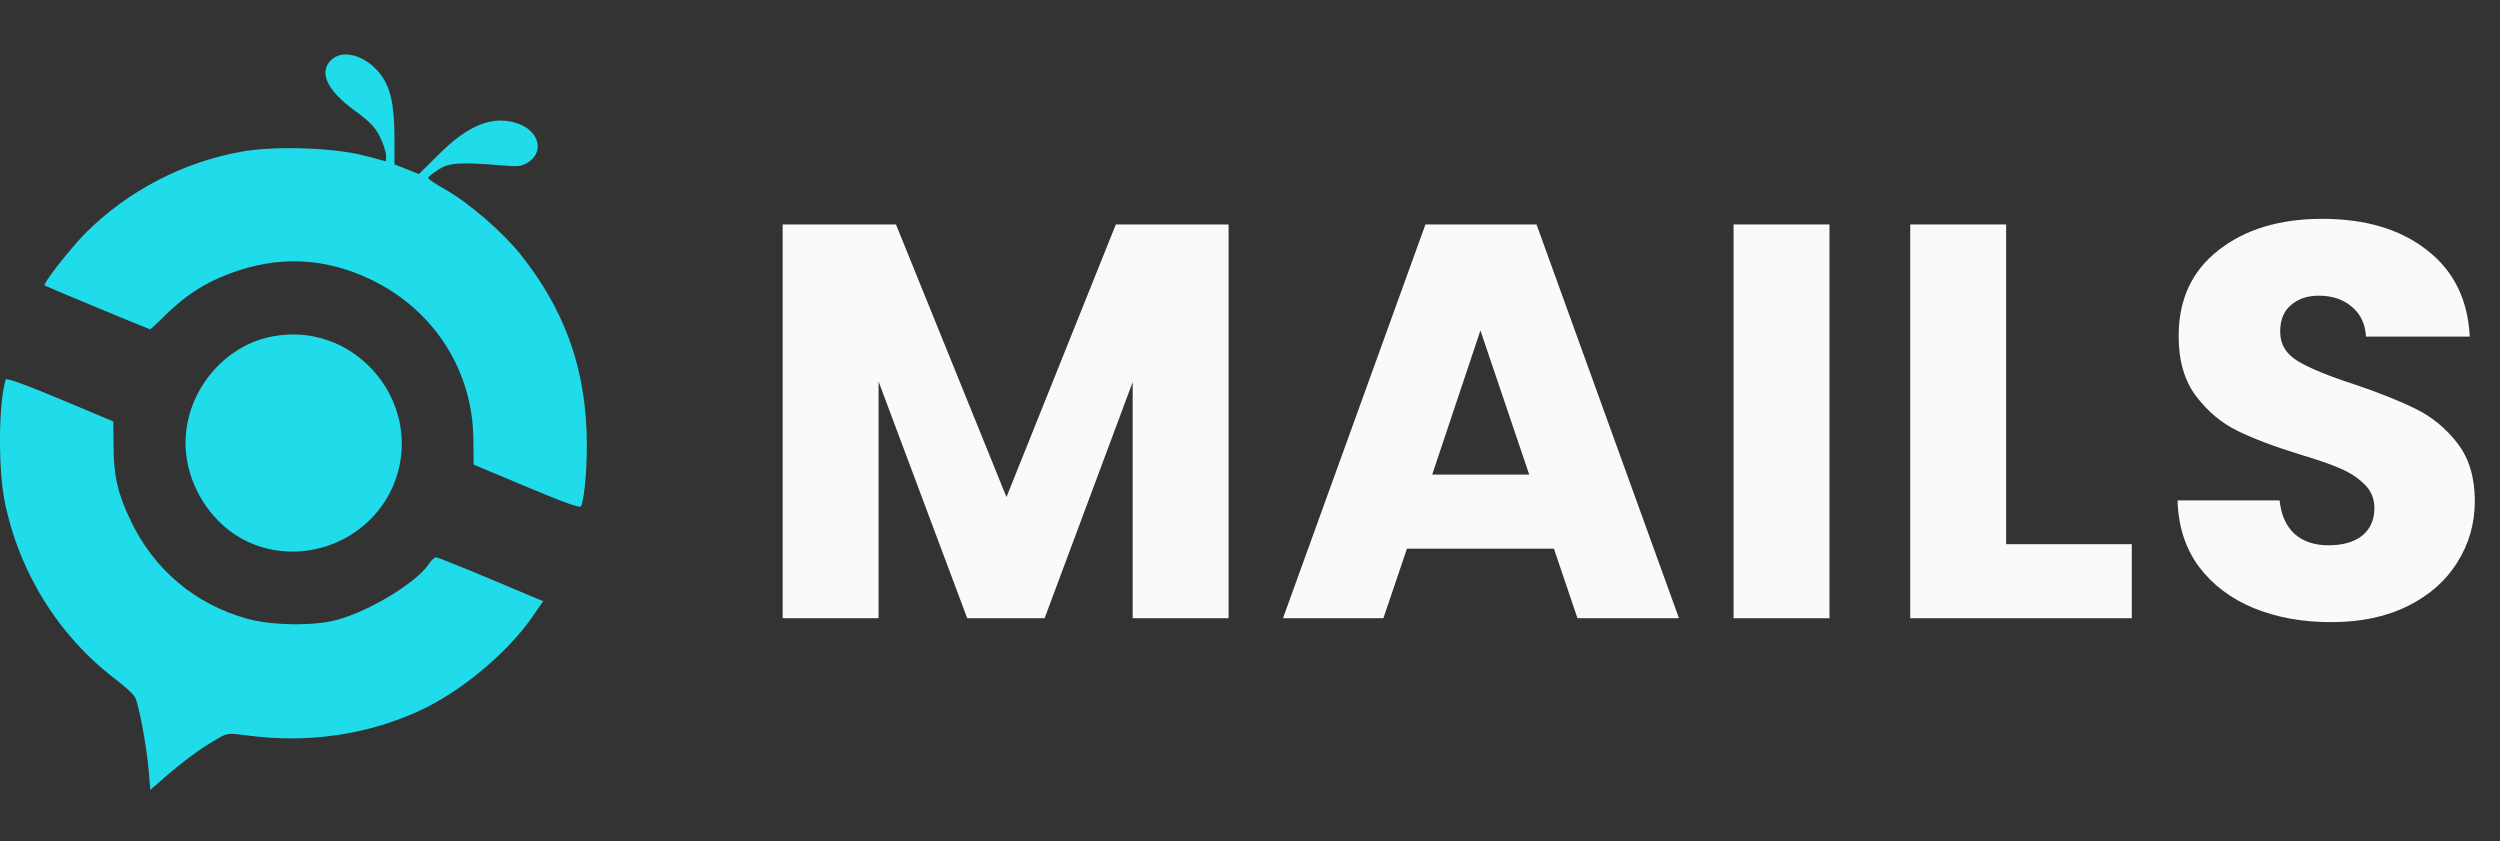 <?xml version="1.0" encoding="UTF-8"?>
<svg xmlns="http://www.w3.org/2000/svg" width="829" height="279" viewBox="0 0 829 279" fill="none">
  <rect x="0" y="0" width="829" height="279" fill="#333333" stroke="none"/>
  <path d="M407.401 74.428V205H375.595V126.694L346.393 205H320.725L291.337 126.508V205H259.531V74.428H297.103L333.745 164.824L370.015 74.428H407.401Z" fill="#F9FBFB"></path>
  <path d="M515.275 181.936H466.543L458.731 205H425.437L472.681 74.428H509.509L556.753 205H523.087L515.275 181.936ZM507.091 157.384L490.909 109.582L474.913 157.384H507.091Z" fill="#F9FBFB"></path>
  <path d="M606.658 74.428V205H574.852V74.428H606.658Z" fill="#F9FBFB"></path>
  <path d="M665.234 180.448H706.898V205H633.428V74.428H665.234V180.448Z" fill="#F9FBFB"></path>
  <path d="M773.032 206.302C763.484 206.302 754.928 204.752 747.364 201.652C739.8 198.552 733.724 193.964 729.136 187.888C724.672 181.812 722.316 174.496 722.068 165.94H755.92C756.416 170.776 758.09 174.496 760.942 177.1C763.794 179.58 767.514 180.82 772.102 180.82C776.814 180.82 780.534 179.766 783.262 177.658C785.99 175.426 787.354 172.388 787.354 168.544C787.354 165.32 786.238 162.654 784.006 160.546C781.898 158.438 779.232 156.702 776.008 155.338C772.908 153.974 768.444 152.424 762.616 150.688C754.184 148.084 747.302 145.48 741.97 142.876C736.638 140.272 732.05 136.428 728.206 131.344C724.362 126.26 722.44 119.626 722.44 111.442C722.44 99.29 726.842 89.804 735.646 82.984C744.45 76.04 755.92 72.568 770.056 72.568C784.44 72.568 796.034 76.04 804.838 82.984C813.642 89.804 818.354 99.352 818.974 111.628H784.564C784.316 107.412 782.766 104.126 779.914 101.77C777.062 99.29 773.404 98.05 768.94 98.05C765.096 98.05 761.996 99.104 759.64 101.212C757.284 103.196 756.106 106.11 756.106 109.954C756.106 114.17 758.09 117.456 762.058 119.812C766.026 122.168 772.226 124.71 780.658 127.438C789.09 130.29 795.91 133.018 801.118 135.622C806.45 138.226 811.038 142.008 814.882 146.968C818.726 151.928 820.648 158.314 820.648 166.126C820.648 173.566 818.726 180.324 814.882 186.4C811.162 192.476 805.706 197.312 798.514 200.908C791.322 204.504 782.828 206.302 773.032 206.302Z" fill="#F9FBFB"></path>
  <path fill-rule="evenodd" clip-rule="evenodd" d="M109.744 19.963C105.651 23.969 108.447 29.979 117.631 36.689C122.722 40.395 124.319 42.097 126.016 45.402C127.114 47.706 128.013 50.51 128.013 51.512V53.515L120.825 51.612C111.042 49.008 91.476 48.307 80.594 50.21C60.828 53.615 42.261 63.33 28.185 77.451C22.694 83.16 14.109 94.177 14.808 94.678C15.207 94.978 49.448 109.2 49.748 109.2C49.947 109.2 52.343 106.997 55.038 104.293C61.727 97.783 68.016 93.777 76.002 90.772C92.174 84.663 107.648 85.364 122.922 92.675C143.886 102.69 156.863 122.922 156.963 145.857L157.063 154.069L174.732 161.481C186.911 166.589 192.502 168.592 192.702 167.891C193.999 164.385 194.898 152.868 194.498 142.752C193.6 120.418 186.712 102.089 172.536 84.262C166.447 76.75 155.466 67.236 147.479 62.729C144.485 61.026 141.989 59.424 141.989 59.023C141.989 58.623 143.486 57.421 145.283 56.319C148.777 53.915 152.571 53.715 166.047 54.817C171.937 55.318 172.836 55.217 175.132 53.815C180.522 50.41 178.825 43.499 171.837 40.995C163.552 38.091 155.266 41.296 145.083 51.612L138.894 57.721L134.901 56.119L130.808 54.516V45.102C130.708 34.085 129.41 28.576 125.717 24.069C120.825 18.16 113.438 16.257 109.744 19.963Z" fill="#20DCEB"></path>
  <path fill-rule="evenodd" clip-rule="evenodd" d="M90.078 111.604C71.709 115.21 58.731 134.239 62.026 152.667C63.922 163.684 71.01 173.7 80.494 178.808C98.463 188.422 121.623 180.51 130.109 161.681C141.888 135.14 118.628 105.996 90.078 111.604Z" fill="#20DCEB"></path>
  <path fill-rule="evenodd" clip-rule="evenodd" d="M1.929 125.825C-0.467 133.136 -0.667 155.07 1.53 166.187C6.321 189.924 19.599 211.056 38.366 225.278C41.361 227.582 44.256 230.186 44.755 231.187C46.053 233.491 48.748 248.214 49.347 255.925L49.846 261.935L54.538 257.828C60.528 252.62 66.718 248.013 71.709 245.209C75.403 243.006 75.502 243.006 82.291 243.907C102.057 246.511 121.523 243.707 138.893 235.794C152.67 229.485 167.943 216.765 176.329 204.847L180.122 199.338L177.627 198.337C159.258 190.525 145.382 184.816 144.583 184.816C144.084 184.816 143.086 185.717 142.287 186.919C138.294 193.029 122.821 202.543 111.74 205.548C104.153 207.651 89.978 207.451 81.891 205.147C64.621 200.34 51.044 188.822 43.358 172.697C39.065 163.784 37.667 157.774 37.667 148.059L37.568 139.747L19.898 132.335C8.617 127.628 2.029 125.224 1.929 125.825Z" fill="#20DCEB"></path>
</svg>
